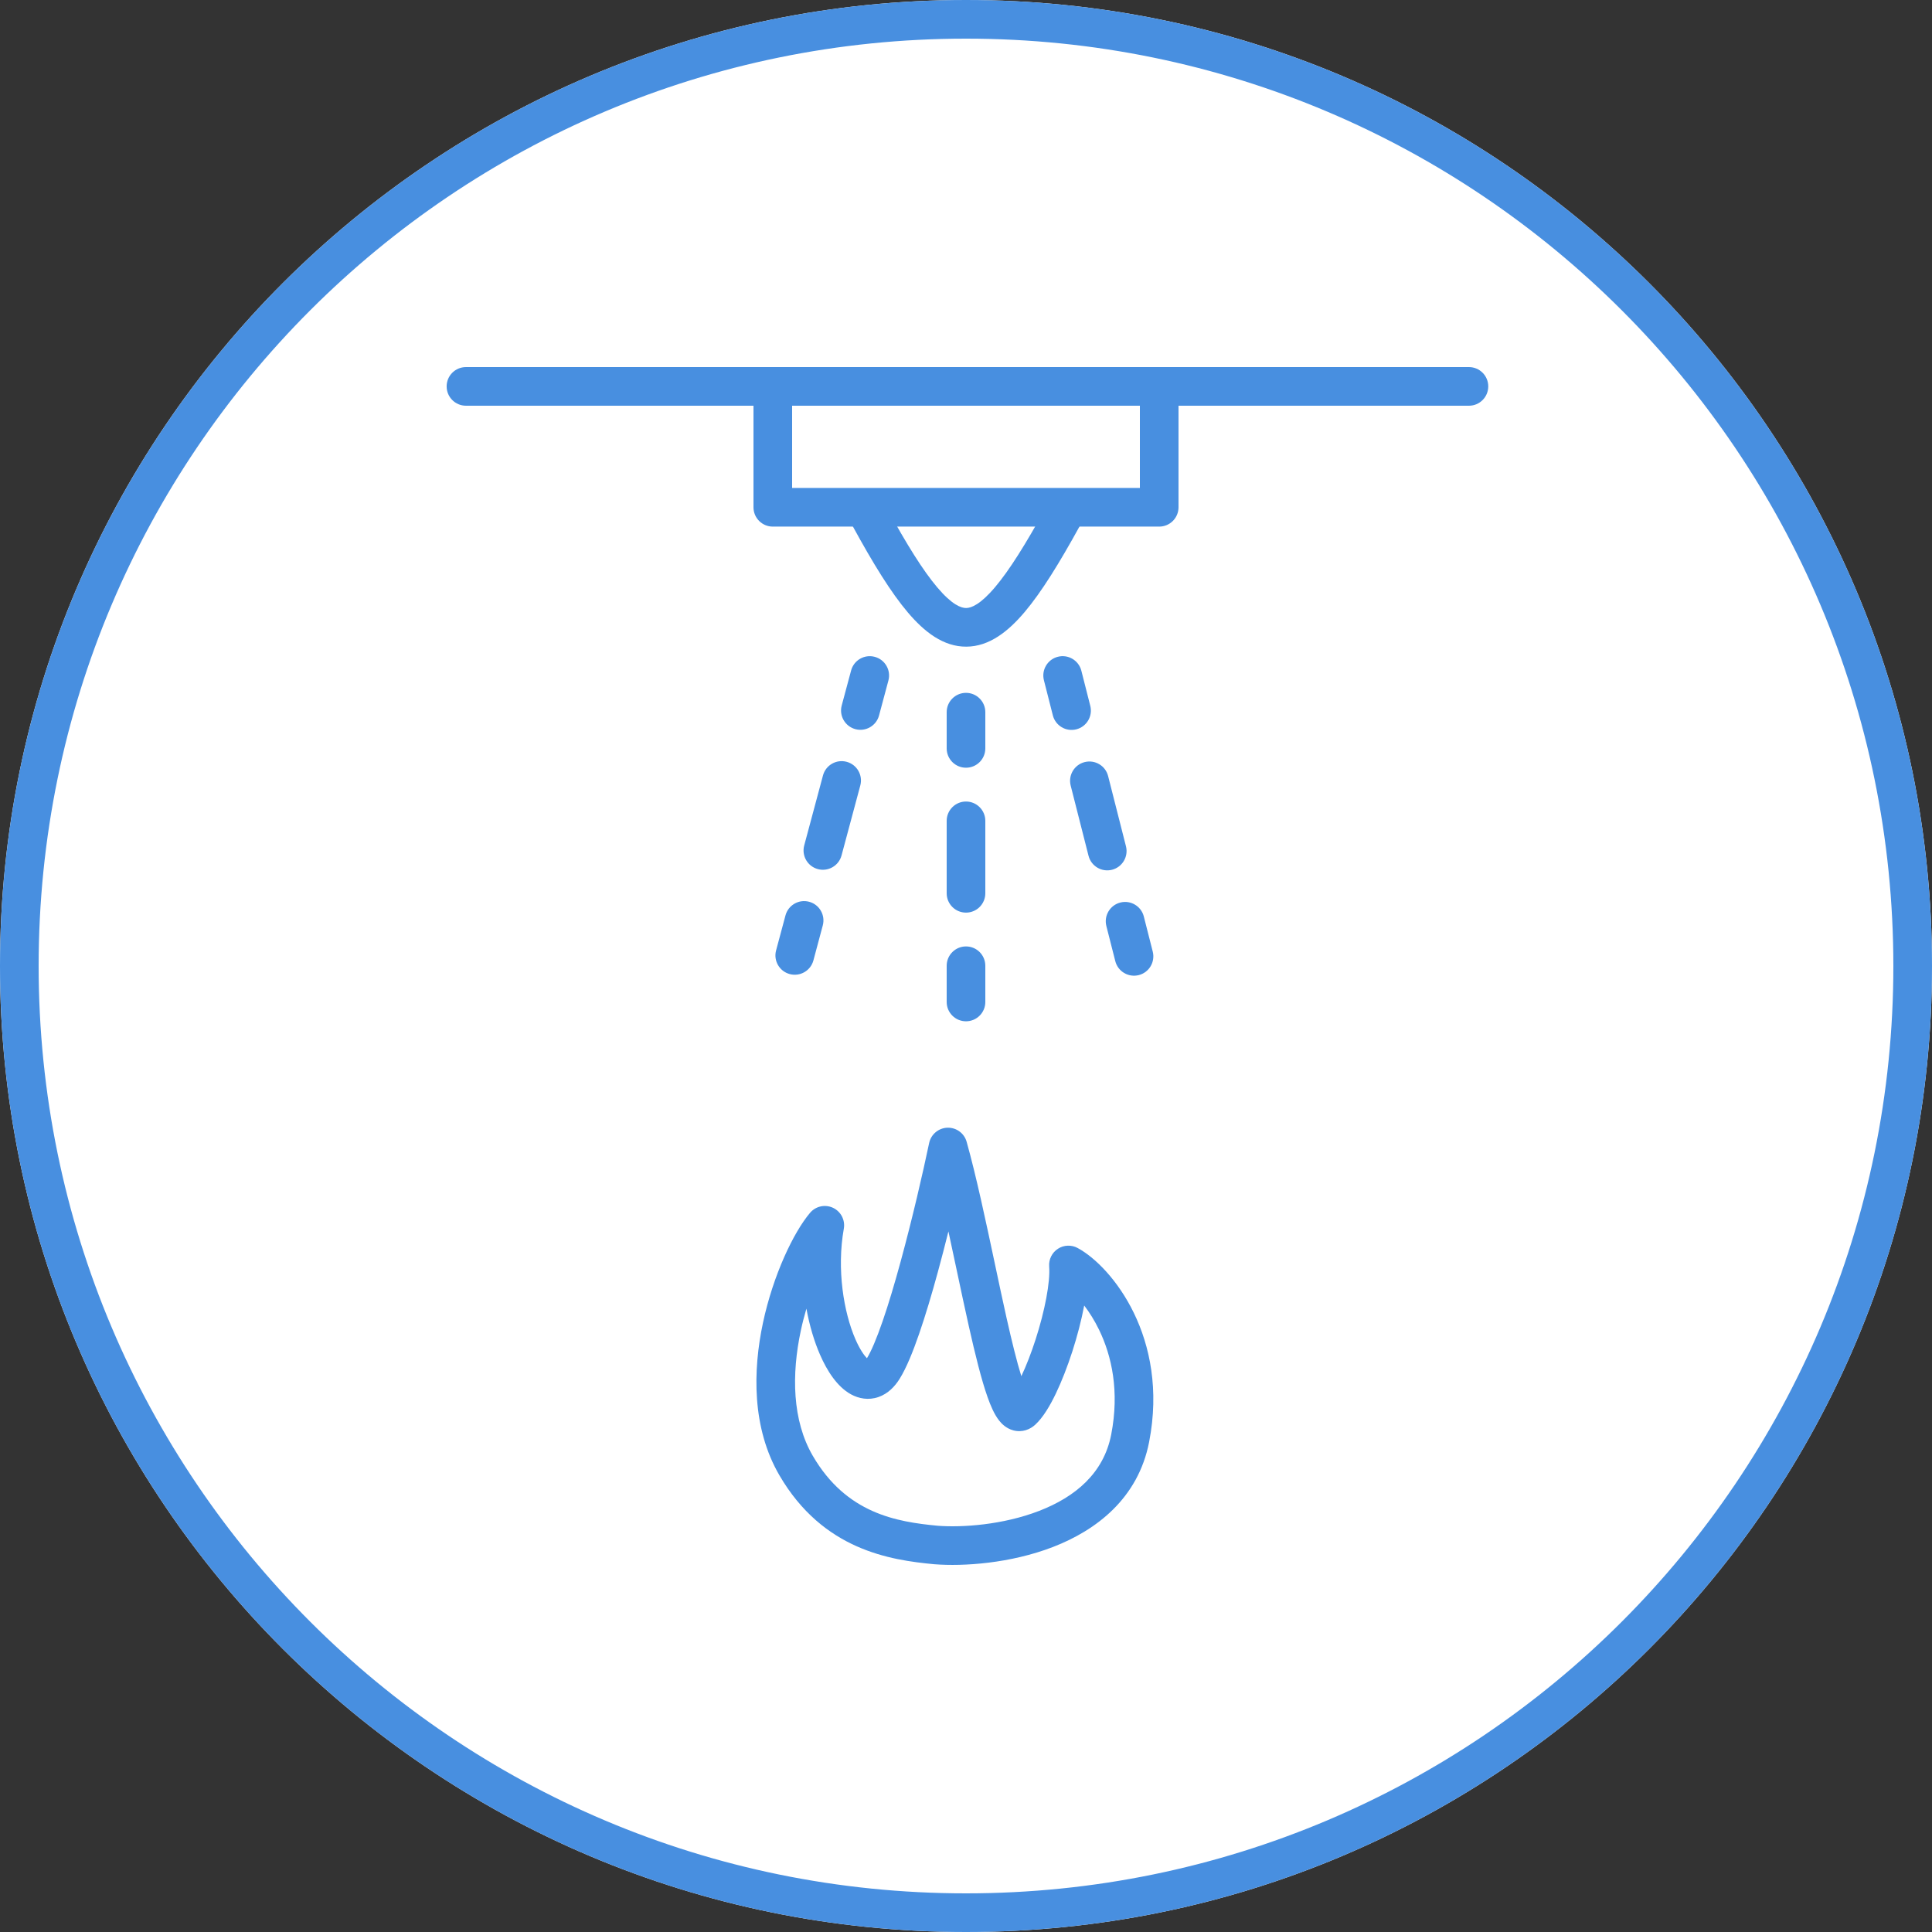 <?xml version="1.0" encoding="UTF-8"?> <svg xmlns="http://www.w3.org/2000/svg" width="100" height="100" viewBox="0 0 100 100" fill="none"><rect x="0" y="0" width="100" height="100" fill="#333333" stroke="none"/> <path d="M100 50C100 77.614 77.614 100 50 100C22.386 100 0 77.614 0 50C0 22.386 22.386 0 50 0C77.614 0 100 22.386 100 50Z" fill="white"></path> <path fill-rule="evenodd" clip-rule="evenodd" d="M50 98C76.51 98 98 76.51 98 50C98 23.49 76.51 2 50 2C23.49 2 2 23.49 2 50C2 76.51 23.49 98 50 98ZM50 100C77.614 100 100 77.614 100 50C100 22.386 77.614 0 50 0C22.386 0 0 22.386 0 50C0 77.614 22.386 100 50 100Z" fill="#488FE0"></path> <path fill-rule="evenodd" clip-rule="evenodd" d="M50 35.862C50.552 35.862 51 36.31 51 36.862V38.737C51 39.29 50.552 39.737 50 39.737C49.448 39.737 49 39.29 49 38.737V36.862C49 36.31 49.448 35.862 50 35.862ZM50 41.487C50.552 41.487 51 41.935 51 42.487V46.237C51 46.79 50.552 47.237 50 47.237C49.448 47.237 49 46.79 49 46.237V42.487C49 41.935 49.448 41.487 50 41.487ZM50 48.987C50.552 48.987 51 49.435 51 49.987V51.862C51 52.415 50.552 52.862 50 52.862C49.448 52.862 49 52.415 49 51.862V49.987C49 49.435 49.448 48.987 50 48.987Z" fill="#488FE0"></path> <path fill-rule="evenodd" clip-rule="evenodd" d="M54.756 33.994C55.291 33.858 55.835 34.182 55.971 34.717L56.433 36.535C56.569 37.07 56.245 37.614 55.71 37.75C55.175 37.886 54.631 37.562 54.495 37.027L54.033 35.21C53.897 34.675 54.22 34.13 54.756 33.994ZM56.141 39.446C56.676 39.31 57.221 39.634 57.356 40.169L58.28 43.804C58.416 44.339 58.092 44.883 57.557 45.019C57.022 45.155 56.478 44.831 56.342 44.296L55.418 40.662C55.282 40.126 55.606 39.582 56.141 39.446ZM57.988 46.715C58.523 46.579 59.068 46.903 59.204 47.438L59.666 49.255C59.801 49.791 59.478 50.335 58.943 50.471C58.407 50.607 57.863 50.283 57.727 49.748L57.265 47.931C57.129 47.395 57.453 46.851 57.988 46.715Z" fill="#488FE0"></path> <path fill-rule="evenodd" clip-rule="evenodd" d="M45.277 33.998C44.744 33.855 44.196 34.171 44.053 34.705L43.567 36.516C43.424 37.049 43.741 37.598 44.275 37.741C44.808 37.884 45.356 37.567 45.499 37.034L45.984 35.222C46.127 34.689 45.811 34.141 45.277 33.998ZM43.822 39.431C43.288 39.288 42.74 39.605 42.597 40.138L41.626 43.76C41.483 44.294 41.8 44.842 42.333 44.985C42.867 45.128 43.415 44.812 43.558 44.278L44.529 40.656C44.672 40.122 44.355 39.574 43.822 39.431ZM41.88 46.675C41.347 46.532 40.799 46.849 40.656 47.383L40.17 49.194C40.027 49.727 40.344 50.276 40.877 50.418C41.411 50.561 41.959 50.245 42.102 49.711L42.587 47.9C42.73 47.367 42.414 46.818 41.88 46.675Z" fill="#488FE0"></path> <path fill-rule="evenodd" clip-rule="evenodd" d="M23.118 20C23.118 19.448 23.565 19 24.118 19H76.032C76.585 19 77.032 19.448 77.032 20C77.032 20.552 76.585 21 76.032 21H61L61 26.257C61 26.522 60.895 26.776 60.707 26.964C60.52 27.152 60.265 27.257 60 27.257H40C39.448 27.257 39 26.809 39 26.257V21H24.118C23.565 21 23.118 20.552 23.118 20ZM41 21V25.257H59L59 21H41Z" fill="#488FE0"></path> <path fill-rule="evenodd" clip-rule="evenodd" d="M44.539 25.887C45.024 25.622 45.632 25.8 45.896 26.285C46.936 28.189 47.781 29.541 48.517 30.408C49.276 31.303 49.744 31.473 50.007 31.471C50.274 31.47 50.746 31.288 51.507 30.388C52.243 29.517 53.088 28.168 54.126 26.282C54.392 25.798 55 25.622 55.484 25.888C55.968 26.155 56.144 26.763 55.878 27.247C54.832 29.146 53.908 30.646 53.035 31.679C52.185 32.684 51.205 33.464 50.02 33.471C48.83 33.479 47.845 32.708 46.992 31.702C46.115 30.669 45.189 29.163 44.141 27.244C43.876 26.759 44.055 26.151 44.539 25.887Z" fill="#488FE0"></path> <path fill-rule="evenodd" clip-rule="evenodd" d="M49.037 58.37C49.498 58.355 49.909 58.656 50.033 59.099C50.528 60.861 51.022 63.188 51.491 65.397C51.699 66.38 51.903 67.34 52.099 68.216C52.371 69.427 52.627 70.468 52.864 71.231C53.119 70.694 53.376 70.032 53.603 69.328C54.083 67.84 54.366 66.354 54.305 65.551C54.278 65.186 54.451 64.835 54.758 64.636C55.065 64.437 55.456 64.422 55.778 64.596C56.703 65.096 57.873 66.281 58.687 67.956C59.517 69.665 60.003 71.936 59.479 74.633C58.91 77.565 56.733 79.209 54.506 80.07C52.291 80.926 49.864 81.082 48.377 80.966L48.361 80.965C46.072 80.749 42.599 80.231 40.344 76.365C38.911 73.908 38.965 70.931 39.493 68.459C40.02 65.996 41.07 63.79 41.928 62.776C42.22 62.43 42.707 62.324 43.117 62.516C43.526 62.709 43.755 63.152 43.676 63.597C43.3 65.704 43.672 67.93 44.276 69.318C44.506 69.846 44.725 70.15 44.872 70.302C45.092 69.948 45.372 69.291 45.686 68.381C45.994 67.488 46.311 66.422 46.615 65.305C47.225 63.072 47.774 60.681 48.092 59.164C48.187 58.714 48.577 58.386 49.037 58.37ZM49.09 63.737C48.918 64.43 48.734 65.138 48.545 65.831C48.234 66.971 47.904 68.083 47.576 69.033C47.256 69.961 46.914 70.809 46.564 71.369C46.316 71.766 45.964 72.137 45.473 72.309C44.95 72.492 44.446 72.389 44.044 72.169C43.326 71.774 42.803 70.945 42.443 70.116C42.147 69.438 41.902 68.625 41.74 67.736C41.632 68.101 41.533 68.483 41.449 68.877C40.969 71.127 40.999 73.519 42.072 75.357C43.809 78.334 46.388 78.77 48.541 78.973C49.797 79.07 51.908 78.93 53.785 78.204C55.654 77.482 57.127 76.255 57.516 74.251C57.951 72.012 57.543 70.18 56.888 68.83C56.651 68.342 56.385 67.923 56.118 67.573C55.97 68.359 55.751 69.182 55.507 69.942C55.252 70.73 54.955 71.496 54.646 72.14C54.353 72.749 53.995 73.365 53.582 73.744C53.325 73.981 52.916 74.161 52.444 74.034C52.066 73.932 51.83 73.674 51.711 73.522C51.461 73.204 51.272 72.754 51.12 72.325C50.798 71.42 50.473 70.101 50.148 68.653C49.939 67.721 49.728 66.726 49.515 65.724C49.374 65.06 49.233 64.392 49.09 63.737Z" fill="#488FE0"></path> </svg> 